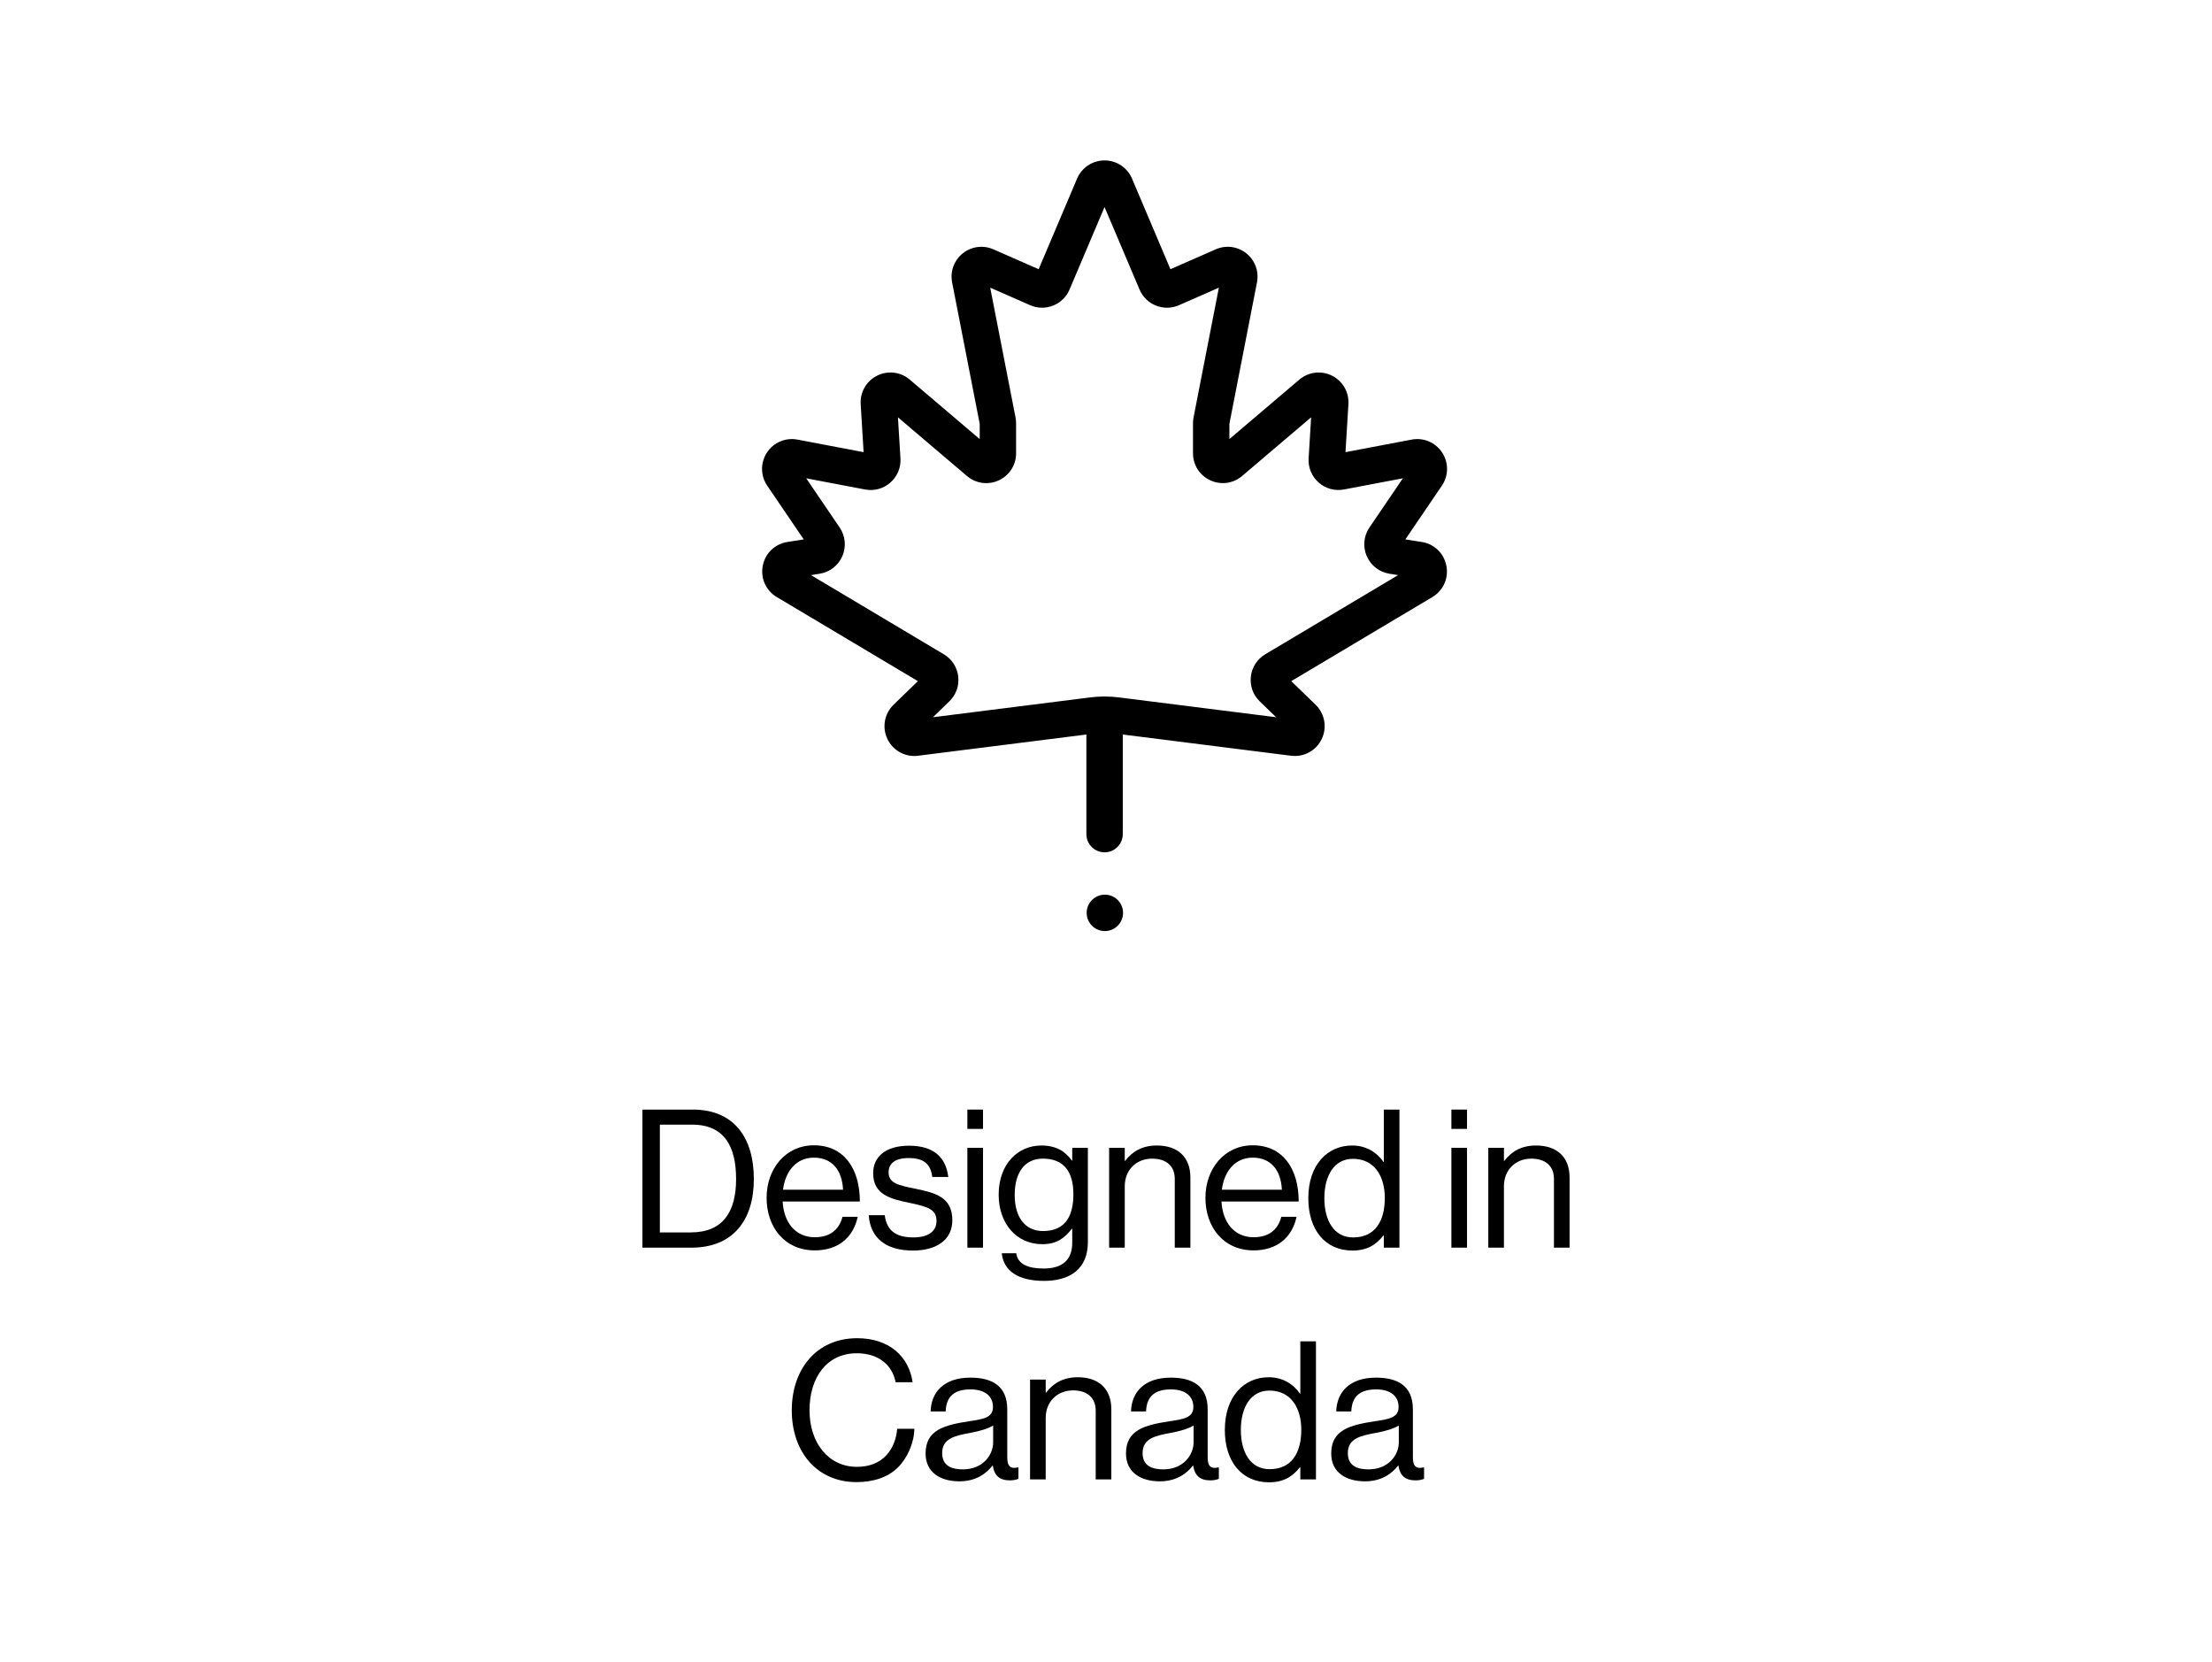 <svg viewBox="0 0 889.97 668.61" xmlns="http://www.w3.org/2000/svg" id="Layer_1"><path d="M258.48,446.33h20.2c16.7,0,24.62,11.34,24.62,27.97s-8.47,27.58-25.17,27.58h-19.65v-55.54ZM277.9,495.74c13.05,0,18.26-8.39,18.26-21.44s-4.66-21.91-17.71-21.91h-12.97v43.35h12.43Z"></path><path d="M308.43,481.83c0-11.65,7.61-21.13,19.03-21.13,12.04,0,18.49,9.32,18.49,22.61h-31.07c.47,8.16,4.89,14.37,12.97,14.37,5.83,0,9.71-2.8,11.11-8.23h6.14c-1.86,8.62-8.16,13.52-17.25,13.52-12.27,0-19.42-9.48-19.42-21.13ZM315.03,478.57h24.16c-.39-8-4.51-12.9-11.73-12.9s-11.5,5.59-12.43,12.9Z"></path><path d="M349.52,488.82h6.45c.85,6.99,5.52,8.93,11.5,8.93,6.6,0,9.32-2.87,9.32-6.6,0-4.51-3.11-5.67-10.49-7.22-7.92-1.63-14.99-3.26-14.99-12.04,0-6.68,5.13-11.03,14.45-11.03,9.94,0,14.84,4.74,15.77,12.58h-6.45c-.62-5.28-3.5-7.61-9.48-7.61s-8.08,2.56-8.08,5.75c0,4.35,3.88,5.21,10.8,6.6,8.08,1.63,14.84,3.42,14.84,12.66,0,8.08-6.6,12.2-15.85,12.2-11.03,0-17.17-5.2-17.79-14.22Z"></path><path d="M389.21,446.33h6.29v7.77h-6.29v-7.77ZM389.21,461.71h6.29v40.16h-6.29v-40.16Z"></path><path d="M403.04,504.13h5.83c.62,4.43,4.82,6.14,11.03,6.14,7.38,0,11.5-3.34,11.5-10.33v-5.67h-.16c-2.95,3.81-6.14,6.21-11.88,6.21-10.41,0-17.56-8.31-17.56-19.89,0-12.51,7.85-19.81,17.17-19.81,5.83,0,9.55,2.25,12.27,6.06h.16v-5.13h6.29v37.99c0,10.56-6.99,15.54-17.63,15.54s-16.31-4.19-17.01-11.11ZM431.86,480.28c0-8.78-3.73-14.22-12.27-14.22-7.54,0-11.34,5.9-11.34,14.6s3.96,14.53,11.42,14.53c9.24,0,12.2-6.45,12.2-14.92Z"></path><path d="M452.52,466.99h.16c2.88-3.81,6.91-6.21,12.74-6.21,8.39,0,13.52,4.58,13.52,12.9v28.2h-6.29v-27.65c0-5.21-3.42-8.16-9.09-8.16-6.37,0-11.03,4.51-11.03,11.11v24.7h-6.29v-40.16h6.29v5.28Z"></path><path d="M484.99,481.83c0-11.65,7.61-21.13,19.03-21.13,12.04,0,18.49,9.32,18.49,22.61h-31.07c.47,8.16,4.89,14.37,12.97,14.37,5.83,0,9.71-2.8,11.11-8.23h6.14c-1.86,8.62-8.16,13.52-17.25,13.52-12.27,0-19.42-9.48-19.42-21.13ZM491.59,478.57h24.16c-.39-8-4.51-12.9-11.73-12.9s-11.5,5.59-12.43,12.9Z"></path><path d="M526.39,481.91c0-13.36,7.69-21.13,17.63-21.13,5.67,0,10.02,2.8,12.58,6.6h.16v-21.05h6.29v55.54h-6.29v-4.89h-.16c-3.03,3.88-6.76,6.06-12.43,6.06-10.95,0-17.79-8.23-17.79-21.13ZM557.16,481.99c0-9.32-4.51-15.85-12.82-15.85-7.61,0-11.5,6.84-11.5,15.85s3.88,15.77,11.57,15.77c8.93,0,12.74-6.68,12.74-15.77Z"></path><path d="M583.95,446.33h6.29v7.77h-6.29v-7.77ZM583.95,461.71h6.29v40.16h-6.29v-40.16Z"></path><path d="M605.08,466.99h.16c2.88-3.81,6.91-6.21,12.74-6.21,8.39,0,13.52,4.58,13.52,12.9v28.2h-6.29v-27.65c0-5.21-3.42-8.16-9.09-8.16-6.37,0-11.03,4.51-11.03,11.11v24.7h-6.29v-40.16h6.29v5.28Z"></path><path d="M318.56,567.28c0-16.31,9.79-28.98,26.33-28.98,12.97,0,20.82,7.46,22.29,17.71h-6.84c-1.32-6.91-6.84-11.65-15.61-11.65-12.2,0-19.03,9.87-19.03,22.92s7.54,22.76,19.11,22.76c10.49,0,15.46-7.15,16.16-15.3h6.91c-.08,5.52-2.72,11.73-6.68,15.61-3.88,3.81-9.55,5.83-16.62,5.83-15.77,0-26.02-12.04-26.02-28.9Z"></path><path d="M399.43,589.5h-.08c-2.41,3.11-6.53,6.37-13.36,6.37-7.61,0-13.59-3.57-13.59-11.19,0-9.48,7.46-11.42,17.48-12.97,5.67-.85,9.63-1.4,9.63-5.75s-3.26-7.07-9.01-7.07c-6.53,0-9.79,2.8-10.02,8.86h-6.06c.23-7.77,5.36-13.59,16-13.59,8.54,0,14.84,3.18,14.84,12.74v19.11c0,3.26.78,5.05,4.27,4.27h.23v4.58c-.78.31-1.79.62-3.42.62-4.12,0-6.29-1.86-6.91-5.98ZM399.58,580.26v-6.84c-2.1,1.32-5.75,2.33-9.17,2.95-6.29,1.17-11.34,2.25-11.34,8.16,0,5.36,4.2,6.53,8.31,6.53,8.39,0,12.2-6.14,12.2-10.8Z"></path><path d="M420.71,560.21h.16c2.88-3.81,6.91-6.21,12.74-6.21,8.39,0,13.52,4.58,13.52,12.9v28.2h-6.29v-27.65c0-5.21-3.42-8.16-9.09-8.16-6.37,0-11.03,4.51-11.03,11.11v24.7h-6.29v-40.16h6.29v5.28Z"></path><path d="M480.06,589.5h-.08c-2.41,3.11-6.53,6.37-13.36,6.37-7.61,0-13.59-3.57-13.59-11.19,0-9.48,7.46-11.42,17.48-12.97,5.67-.85,9.63-1.4,9.63-5.75s-3.26-7.07-9.01-7.07c-6.53,0-9.79,2.8-10.02,8.86h-6.06c.23-7.77,5.36-13.59,16-13.59,8.54,0,14.84,3.18,14.84,12.74v19.11c0,3.26.78,5.05,4.27,4.27h.23v4.58c-.78.31-1.79.62-3.42.62-4.12,0-6.29-1.86-6.91-5.98ZM480.22,580.26v-6.84c-2.1,1.32-5.75,2.33-9.17,2.95-6.29,1.17-11.34,2.25-11.34,8.16,0,5.36,4.2,6.53,8.31,6.53,8.39,0,12.2-6.14,12.2-10.8Z"></path><path d="M492.8,575.13c0-13.36,7.69-21.13,17.63-21.13,5.67,0,10.02,2.8,12.58,6.6h.16v-21.05h6.29v55.54h-6.29v-4.89h-.16c-3.03,3.88-6.76,6.06-12.43,6.06-10.95,0-17.79-8.23-17.79-21.13ZM523.56,575.21c0-9.32-4.51-15.85-12.82-15.85-7.61,0-11.5,6.84-11.5,15.85s3.88,15.77,11.57,15.77c8.93,0,12.74-6.68,12.74-15.77Z"></path><path d="M562.63,589.5h-.08c-2.41,3.11-6.53,6.37-13.36,6.37-7.61,0-13.59-3.57-13.59-11.19,0-9.48,7.46-11.42,17.48-12.97,5.67-.85,9.63-1.4,9.63-5.75s-3.26-7.07-9.01-7.07c-6.53,0-9.79,2.8-10.02,8.86h-6.06c.23-7.77,5.36-13.59,16-13.59,8.54,0,14.84,3.18,14.84,12.74v19.11c0,3.26.78,5.05,4.27,4.27h.23v4.58c-.78.31-1.79.62-3.42.62-4.12,0-6.29-1.86-6.91-5.98ZM562.79,580.26v-6.84c-2.1,1.32-5.75,2.33-9.17,2.95-6.29,1.17-11.34,2.25-11.34,8.16,0,5.36,4.2,6.53,8.31,6.53,8.39,0,12.2-6.14,12.2-10.8Z"></path><path d="M572,218.01l-6.57-1.04,14.69-21.6c2.74-4.03,2.78-9.26.11-13.33-2.67-4.07-7.49-6.12-12.27-5.21l-26.62,5.05,1.18-19.3c.29-4.81-2.3-9.31-6.61-11.47-4.31-2.16-9.47-1.53-13.14,1.59l-28.14,23.92v-6.13l11.1-56.91c.86-4.4-.78-8.87-4.28-11.67s-8.22-3.42-12.32-1.62l-18.22,8-15.46-36.45c-1.89-4.44-6.22-7.31-11.05-7.31-4.83,0-9.16,2.87-11.05,7.31l-15.46,36.45-18.22-8c-4.1-1.8-8.82-1.18-12.32,1.62-3.5,2.8-5.14,7.27-4.28,11.67l11.1,56.91v6.13l-28.14-23.92c-3.67-3.12-8.83-3.75-13.14-1.59-4.31,2.16-6.91,6.66-6.61,11.47l1.18,19.3-26.62-5.05c-4.78-.91-9.6,1.14-12.27,5.21-2.67,4.07-2.63,9.3.11,13.33l14.69,21.6-6.57,1.04c-5.05.8-8.95,4.56-9.91,9.58-.97,5.02,1.25,9.96,5.64,12.58l56.77,33.82-9.79,9.49c-3.71,3.6-4.7,9.15-2.46,13.81,2.02,4.2,6.24,6.81,10.81,6.81.5,0,1.01-.03,1.51-.1l67.72-8.54v40.07c0,4.04,3.28,7.32,7.32,7.32s7.32-3.28,7.32-7.32v-40.07l67.72,8.54c5.13.65,10.08-2.05,12.32-6.71,2.24-4.66,1.25-10.21-2.46-13.81l-9.79-9.49,56.77-33.82c4.4-2.62,6.61-7.56,5.64-12.58-.97-5.02-4.86-8.79-9.91-9.58ZM549.9,223.7c1.64,3.79,5.06,6.44,9.14,7.09l3.47.55-53.46,31.85c-3.24,1.93-5.34,5.18-5.78,8.92-.44,3.74.86,7.39,3.57,10.01l6.59,6.39-63.2-7.97c-1.93-.24-3.88-.37-5.83-.37s-3.89.12-5.83.37l-63.2,7.97,6.59-6.39c2.7-2.62,4-6.27,3.57-10.01-.44-3.74-2.54-6.99-5.78-8.92l-53.46-31.85,3.48-.55c4.08-.65,7.5-3.29,9.14-7.09,1.64-3.79,1.23-8.1-1.09-11.52l-13.45-19.78,23.7,4.5c3.67.69,7.37-.32,10.17-2.79,2.8-2.47,4.27-6.02,4.05-9.74l-1.01-16.5,27.76,23.6c3.61,3.06,8.52,3.73,12.81,1.75,4.29-1.99,6.96-6.16,6.96-10.89v-12.09c0-.77-.08-1.54-.22-2.3l-10.19-52.22,16.05,7.04c2.96,1.3,6.25,1.36,9.25.17,3.01-1.19,5.36-3.49,6.62-6.47l14.08-33.18,14.08,33.18c1.26,2.98,3.61,5.27,6.62,6.47,3.01,1.19,6.29,1.14,9.25-.16l16.05-7.05-10.19,52.21c-.15.76-.22,1.53-.22,2.3v12.09c0,4.73,2.67,8.91,6.96,10.89s9.21,1.32,12.81-1.75l27.76-23.6-1.01,16.5c-.23,3.72,1.25,7.27,4.05,9.74,2.8,2.47,6.51,3.48,10.17,2.79l23.7-4.49-13.45,19.78c-2.32,3.42-2.73,7.72-1.09,11.52Z"></path><path d="M443.62,359.94c-4.01.5-6.86,4.16-6.36,8.17.5,4.01,4.16,6.86,8.17,6.36,4.01-.5,6.86-4.16,6.36-8.17s-4.15-6.86-8.17-6.36Z"></path></svg>